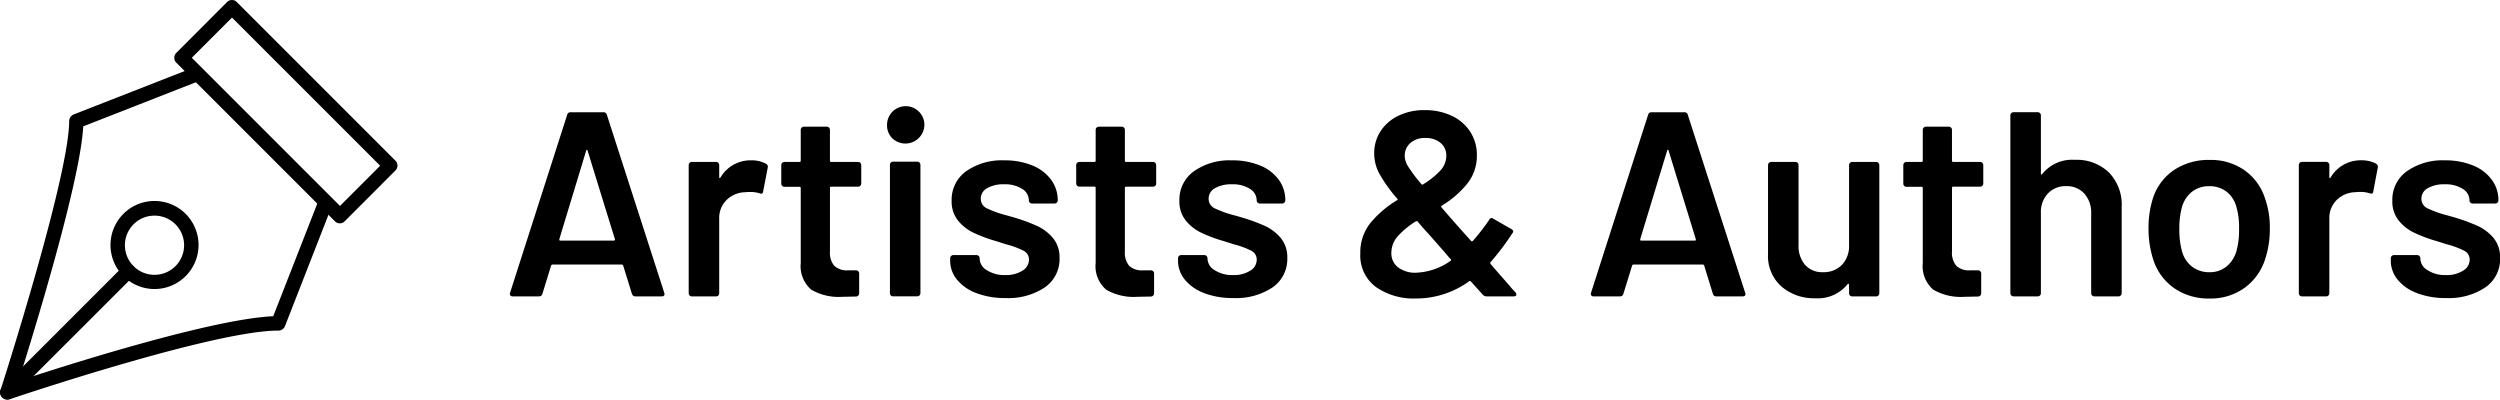 <svg xmlns="http://www.w3.org/2000/svg" xmlns:xlink="http://www.w3.org/1999/xlink" width="150.174" height="23.998" viewBox="0 0 150.174 23.998">
  <defs>
    <clipPath id="clip-path">
      <rect id="長方形_22473" data-name="長方形 22473" width="150.174" height="23.998" transform="translate(0 0)" fill="none"/>
    </clipPath>
  </defs>
  <g id="グループ_1458" data-name="グループ 1458" transform="translate(-65 45)">
    <g id="グループ_1457" data-name="グループ 1457" transform="translate(65 -45)" clip-path="url(#clip-path)">
      <path id="パス_3296" data-name="パス 3296" d="M37.957,17.645l-.522-1.691c-.021-.042-.047-.063-.079-.063H33.184c-.032,0-.058.021-.079.063l-.522,1.691a.2.2,0,0,1-.205.158H30.8a.178.178,0,0,1-.143-.055.175.175,0,0,1-.016-.166L34.069,6.9a.2.2,0,0,1,.2-.158H36.25a.2.2,0,0,1,.205.158L39.9,17.582a.168.168,0,0,1,.016.079c0,.1-.058.142-.174.142h-1.58a.2.2,0,0,1-.2-.158m-4.3-3.192h3.208c.063,0,.084-.032.063-.1L35.3,9.064Q35.286,9,35.254,9c-.021,0-.037.021-.047.063L33.6,14.358c-.011.063.01.1.063.1"/>
      <path id="パス_3297" data-name="パス 3297" d="M46.016,9.839a.2.2,0,0,1,.1.237L45.842,11.5c-.011.127-.084.164-.221.111a1.744,1.744,0,0,0-.553-.079,2.3,2.3,0,0,0-.316.016,1.631,1.631,0,0,0-1.107.466,1.513,1.513,0,0,0-.442,1.13v4.472a.189.189,0,0,1-.19.19H41.559a.189.189,0,0,1-.189-.19v-7.7a.181.181,0,0,1,.055-.134.184.184,0,0,1,.134-.056h1.454a.189.189,0,0,1,.19.19v.711c0,.042.008.066.023.071s.035-.008.056-.039a2.087,2.087,0,0,1,1.849-1.028,1.831,1.831,0,0,1,.885.206"/>
      <path id="パス_3298" data-name="パス 3298" d="M51.681,11.158a.183.183,0,0,1-.134.055H49.935a.071.071,0,0,0-.08.079V15.1a1.22,1.22,0,0,0,.261.869,1.116,1.116,0,0,0,.83.269h.474a.188.188,0,0,1,.19.189v1.186a.194.194,0,0,1-.19.2l-.822.016a3.288,3.288,0,0,1-1.864-.427A1.866,1.866,0,0,1,48.1,15.8v-4.5a.07.07,0,0,0-.079-.079h-.9a.188.188,0,0,1-.19-.189V9.917a.188.188,0,0,1,.19-.189h.9a.07.07,0,0,0,.079-.079V7.8a.189.189,0,0,1,.19-.19h1.375a.188.188,0,0,1,.189.19V9.649a.07.07,0,0,0,.08.079h1.612a.188.188,0,0,1,.189.189v1.107a.183.183,0,0,1-.055.134"/>
      <path id="パス_3299" data-name="パス 3299" d="M53.6,8.306a1.092,1.092,0,0,1-.316-.806,1.122,1.122,0,1,1,2.244,0,1.14,1.14,0,0,1-1.928.806m-.087,9.442a.181.181,0,0,1-.055-.134V9.9a.18.18,0,0,1,.055-.134.184.184,0,0,1,.134-.056H55.1a.191.191,0,0,1,.19.19v7.712a.182.182,0,0,1-.056.134.18.18,0,0,1-.134.055H53.648a.183.183,0,0,1-.134-.055"/>
      <path id="パス_3300" data-name="パス 3300" d="M58.65,17.606a2.71,2.71,0,0,1-1.162-.806,1.787,1.787,0,0,1-.411-1.146v-.142a.191.191,0,0,1,.19-.19h1.391a.191.191,0,0,1,.19.19v.032a.829.829,0,0,0,.434.687,1.927,1.927,0,0,0,1.1.292,1.835,1.835,0,0,0,1.028-.26.769.769,0,0,0,.4-.656.588.588,0,0,0-.324-.545,5.245,5.245,0,0,0-1.051-.387l-.6-.19a8.913,8.913,0,0,1-1.359-.506,2.709,2.709,0,0,1-.932-.735,1.826,1.826,0,0,1-.379-1.193,2.093,2.093,0,0,1,.869-1.762,3.708,3.708,0,0,1,2.291-.656,4.31,4.31,0,0,1,1.691.308,2.591,2.591,0,0,1,1.122.854,2.062,2.062,0,0,1,.4,1.24.188.188,0,0,1-.189.19H61.992a.181.181,0,0,1-.134-.055.183.183,0,0,1-.055-.135.813.813,0,0,0-.4-.687,1.92,1.92,0,0,0-1.1-.277,1.947,1.947,0,0,0-1,.23.709.709,0,0,0-.387.639.622.622,0,0,0,.371.577,6.522,6.522,0,0,0,1.241.435l.347.1a11.044,11.044,0,0,1,1.407.513,2.766,2.766,0,0,1,.964.727,1.808,1.808,0,0,1,.4,1.209,2.054,2.054,0,0,1-.885,1.762,3.932,3.932,0,0,1-2.355.64,4.792,4.792,0,0,1-1.746-.292"/>
      <path id="パス_3301" data-name="パス 3301" d="M69.4,11.158a.183.183,0,0,1-.134.055H67.65a.07.07,0,0,0-.079.079V15.1a1.22,1.22,0,0,0,.26.869,1.116,1.116,0,0,0,.83.269h.474a.188.188,0,0,1,.19.189v1.186a.194.194,0,0,1-.19.2l-.822.016a3.288,3.288,0,0,1-1.864-.427,1.866,1.866,0,0,1-.633-1.612v-4.5a.07.07,0,0,0-.079-.079h-.9a.188.188,0,0,1-.19-.189V9.917a.188.188,0,0,1,.19-.189h.9a.07.07,0,0,0,.079-.079V7.8a.189.189,0,0,1,.19-.19h1.375a.189.189,0,0,1,.19.19V9.649a.07.07,0,0,0,.079.079h1.612a.188.188,0,0,1,.189.189v1.107a.183.183,0,0,1-.055.134"/>
      <path id="パス_3302" data-name="パス 3302" d="M72.336,17.606a2.71,2.71,0,0,1-1.162-.806,1.786,1.786,0,0,1-.41-1.146v-.142a.189.189,0,0,1,.189-.19h1.391a.191.191,0,0,1,.19.19v.032a.829.829,0,0,0,.434.687,1.927,1.927,0,0,0,1.1.292,1.835,1.835,0,0,0,1.028-.26.769.769,0,0,0,.395-.656.588.588,0,0,0-.324-.545,5.245,5.245,0,0,0-1.051-.387l-.6-.19a8.913,8.913,0,0,1-1.359-.506,2.709,2.709,0,0,1-.932-.735,1.826,1.826,0,0,1-.379-1.193,2.093,2.093,0,0,1,.869-1.762A3.708,3.708,0,0,1,74,9.633a4.31,4.31,0,0,1,1.691.308,2.591,2.591,0,0,1,1.122.854,2.062,2.062,0,0,1,.395,1.24.188.188,0,0,1-.189.19H75.678a.181.181,0,0,1-.134-.055.183.183,0,0,1-.055-.135.813.813,0,0,0-.4-.687,1.92,1.92,0,0,0-1.1-.277,1.947,1.947,0,0,0-1,.23.709.709,0,0,0-.387.639.622.622,0,0,0,.371.577,6.521,6.521,0,0,0,1.241.435l.347.1a11.044,11.044,0,0,1,1.407.513,2.766,2.766,0,0,1,.964.727,1.808,1.808,0,0,1,.395,1.209,2.054,2.054,0,0,1-.885,1.762,3.932,3.932,0,0,1-2.355.64,4.792,4.792,0,0,1-1.746-.292"/>
      <path id="パス_3303" data-name="パス 3303" d="M91.086,17.693c0,.074-.053.11-.158.11H89.3a.3.3,0,0,1-.237-.11l-.711-.79a.076.076,0,0,0-.111,0,5.41,5.41,0,0,1-3.192,1.027,3.946,3.946,0,0,1-2.394-.688,2.338,2.338,0,0,1-.941-2.014,2.825,2.825,0,0,1,.593-1.818,6.3,6.3,0,0,1,1.6-1.375c.063-.042.069-.079.016-.11a8.89,8.89,0,0,1-1.106-1.565,2.611,2.611,0,0,1-.269-1.154,2.4,2.4,0,0,1,.379-1.319A2.609,2.609,0,0,1,84,6.954a3.509,3.509,0,0,1,1.573-.339,3.739,3.739,0,0,1,1.627.339,2.676,2.676,0,0,1,1.114.957,2.538,2.538,0,0,1,.4,1.422,2.662,2.662,0,0,1-.57,1.691,5.838,5.838,0,0,1-1.532,1.327c-.053.032-.059.069-.016.111q.726.854,1.77,2.007c.031.042.068.042.11,0a12.912,12.912,0,0,0,.98-1.264.153.153,0,0,1,.253-.063l1.075.616c.126.074.147.158.063.253a15.016,15.016,0,0,1-1.312,1.738l-.016.032a.179.179,0,0,0,.064.126q.568.663,1.106,1.264c.074.1.139.174.2.237s.108.117.15.158a.212.212,0,0,1,.048.127M87.135,15.67q.063-.063,0-.111a2.282,2.282,0,0,1-.158-.174l-.158-.189q-.206-.237-.679-.775l-.364-.41q-.253-.268-.616-.7c-.022-.031-.058-.036-.111-.015a5.017,5.017,0,0,0-1.09.9,1.491,1.491,0,0,0-.38,1,1.051,1.051,0,0,0,.4.861,1.68,1.68,0,0,0,1.083.324,3.822,3.822,0,0,0,2.07-.711m-2.41-7.08a1,1,0,0,0-.34.79,1.239,1.239,0,0,0,.19.6,9.031,9.031,0,0,0,.806,1.074.069.069,0,0,0,.11.016,4.767,4.767,0,0,0,1.036-.829,1.3,1.3,0,0,0,.355-.878.972.972,0,0,0-.347-.782,1.378,1.378,0,0,0-.917-.292,1.3,1.3,0,0,0-.893.3"/>
      <path id="パス_3304" data-name="パス 3304" d="M102.891,17.645l-.521-1.691c-.021-.042-.047-.063-.079-.063H98.119c-.032,0-.058.021-.079.063l-.522,1.691a.2.2,0,0,1-.2.158H95.732a.177.177,0,0,1-.142-.055.175.175,0,0,1-.016-.166L99,6.9a.2.2,0,0,1,.205-.158h1.976a.2.2,0,0,1,.205.158l3.445,10.683a.168.168,0,0,1,.016.079c0,.1-.058.142-.174.142H103.1a.2.2,0,0,1-.206-.158m-4.3-3.192H101.8c.063,0,.084-.032.063-.1l-1.628-5.294c-.01-.042-.026-.063-.047-.063s-.037.021-.047.063L98.53,14.358c-.011.063.01.1.063.1"/>
      <path id="パス_3305" data-name="パス 3305" d="M111.132,9.783a.181.181,0,0,1,.134-.055H112.7a.183.183,0,0,1,.135.055.187.187,0,0,1,.055.134v7.7a.187.187,0,0,1-.055.134.183.183,0,0,1-.135.055h-1.438a.188.188,0,0,1-.189-.189v-.506a.065.065,0,0,0-.032-.064c-.021-.01-.042,0-.063.032a2.3,2.3,0,0,1-1.944.838,2.993,2.993,0,0,1-2.015-.7,2.454,2.454,0,0,1-.814-1.975V9.917a.189.189,0,0,1,.19-.189h1.454a.188.188,0,0,1,.189.189v4.805a1.732,1.732,0,0,0,.388,1.185,1.36,1.36,0,0,0,1.082.442,1.509,1.509,0,0,0,1.138-.442,1.637,1.637,0,0,0,.427-1.185V9.917a.183.183,0,0,1,.055-.134"/>
      <path id="パス_3306" data-name="パス 3306" d="M119.081,11.158a.183.183,0,0,1-.134.055h-1.612a.07.07,0,0,0-.079.079V15.1a1.215,1.215,0,0,0,.261.869,1.112,1.112,0,0,0,.829.269h.474a.188.188,0,0,1,.19.189v1.186a.194.194,0,0,1-.19.2l-.822.016a3.288,3.288,0,0,1-1.864-.427A1.863,1.863,0,0,1,115.5,15.8v-4.5a.07.07,0,0,0-.079-.079h-.9a.183.183,0,0,1-.135-.055.187.187,0,0,1-.055-.134V9.917a.187.187,0,0,1,.055-.134.183.183,0,0,1,.135-.055h.9a.07.07,0,0,0,.079-.079V7.8a.188.188,0,0,1,.189-.19h1.375a.189.189,0,0,1,.19.19V9.649a.07.07,0,0,0,.079.079h1.612a.189.189,0,0,1,.19.189v1.107a.184.184,0,0,1-.056.134"/>
      <path id="パス_3307" data-name="パス 3307" d="M126.683,10.36a2.781,2.781,0,0,1,.766,2.07v5.184a.188.188,0,0,1-.189.189h-1.454a.189.189,0,0,1-.19-.189V12.809a1.68,1.68,0,0,0-.411-1.177,1.4,1.4,0,0,0-1.09-.45,1.443,1.443,0,0,0-1.1.442,1.629,1.629,0,0,0-.419,1.17v4.82a.188.188,0,0,1-.19.189h-1.454a.189.189,0,0,1-.19-.189V6.931a.184.184,0,0,1,.056-.135.181.181,0,0,1,.134-.055h1.454a.185.185,0,0,1,.135.055.187.187,0,0,1,.055.135v3.492a.062.062,0,0,0,.031.063c.021.011.037,0,.048-.031a2.3,2.3,0,0,1,1.959-.854,2.781,2.781,0,0,1,2.047.759"/>
      <path id="パス_3308" data-name="パス 3308" d="M130.586,17.3a3.338,3.338,0,0,1-1.256-1.754,5.972,5.972,0,0,1-.269-1.8,5.891,5.891,0,0,1,.253-1.8,3.247,3.247,0,0,1,1.264-1.723,3.74,3.74,0,0,1,2.165-.616,3.518,3.518,0,0,1,2.078.616,3.29,3.29,0,0,1,1.241,1.707,5.122,5.122,0,0,1,.285,1.8,5.679,5.679,0,0,1-.269,1.8,3.4,3.4,0,0,1-1.249,1.762,3.486,3.486,0,0,1-2.1.64,3.613,3.613,0,0,1-2.142-.632m3.145-1.28a1.874,1.874,0,0,0,.609-.932,4.683,4.683,0,0,0,.158-1.328,4.383,4.383,0,0,0-.158-1.327,1.73,1.73,0,0,0-.6-.925,1.673,1.673,0,0,0-1.043-.324,1.627,1.627,0,0,0-1.012.324,1.81,1.81,0,0,0-.616.925,4.89,4.89,0,0,0-.158,1.327,4.9,4.9,0,0,0,.158,1.328,1.74,1.74,0,0,0,.609.932,1.681,1.681,0,0,0,1.051.332,1.568,1.568,0,0,0,1-.332"/>
      <path id="パス_3309" data-name="パス 3309" d="M142.731,9.839a.2.2,0,0,1,.1.237l-.269,1.422c-.01.127-.084.164-.221.111a1.74,1.74,0,0,0-.553-.079,2.3,2.3,0,0,0-.316.016,1.629,1.629,0,0,0-1.106.466,1.514,1.514,0,0,0-.443,1.13v4.472a.189.189,0,0,1-.19.19h-1.454a.189.189,0,0,1-.189-.19v-7.7a.181.181,0,0,1,.055-.134.184.184,0,0,1,.134-.056h1.454a.184.184,0,0,1,.135.056.181.181,0,0,1,.055.134v.711c0,.042.008.066.024.071s.034-.008.055-.039a2.088,2.088,0,0,1,1.849-1.028,1.831,1.831,0,0,1,.885.206"/>
      <path id="パス_3310" data-name="パス 3310" d="M145.188,17.606a2.71,2.71,0,0,1-1.162-.806,1.787,1.787,0,0,1-.411-1.146v-.142a.191.191,0,0,1,.19-.19H145.2a.191.191,0,0,1,.19.19v.032a.829.829,0,0,0,.434.687,1.926,1.926,0,0,0,1.1.292,1.835,1.835,0,0,0,1.028-.26.769.769,0,0,0,.4-.656.588.588,0,0,0-.324-.545,5.245,5.245,0,0,0-1.051-.387l-.6-.19a8.913,8.913,0,0,1-1.359-.506,2.709,2.709,0,0,1-.932-.735,1.826,1.826,0,0,1-.379-1.193,2.093,2.093,0,0,1,.869-1.762,3.708,3.708,0,0,1,2.291-.656,4.31,4.31,0,0,1,1.691.308,2.591,2.591,0,0,1,1.122.854,2.062,2.062,0,0,1,.4,1.24.188.188,0,0,1-.189.19H148.53a.188.188,0,0,1-.189-.19.813.813,0,0,0-.4-.687,1.919,1.919,0,0,0-1.1-.277,1.951,1.951,0,0,0-1,.23.709.709,0,0,0-.387.639.622.622,0,0,0,.371.577,6.548,6.548,0,0,0,1.241.435l.347.1a11.045,11.045,0,0,1,1.407.513,2.757,2.757,0,0,1,.964.727,1.808,1.808,0,0,1,.395,1.209,2.054,2.054,0,0,1-.885,1.762,3.932,3.932,0,0,1-2.355.64,4.792,4.792,0,0,1-1.746-.292"/>
      <path id="パス_3311" data-name="パス 3311" d="M9.281,17.362a2.645,2.645,0,1,1,2.646-2.645,2.647,2.647,0,0,1-2.646,2.645m0-4.409a1.778,1.778,0,1,0,1.778,1.778,1.777,1.777,0,0,0-1.778-1.778"/>
      <path id="パス_3312" data-name="パス 3312" d="M.434,24a.416.416,0,0,1-.3-.13.428.428,0,0,1-.1-.448c.044-.13,4.12-12.809,4.12-16.149a.458.458,0,0,1,.275-.4l7.069-2.762a.435.435,0,0,1,.319.81L5,7.59C4.829,10.9,2,20.08,1.113,22.885c2.747-.911,11.6-3.73,15.3-3.889l2.66-6.8a.435.435,0,1,1,.809.318l-2.761,7.07a.422.422,0,0,1-.405.274c-3.917,0-16,4.077-16.119,4.121A.732.732,0,0,1,.434,24"/>
      <path id="パス_3313" data-name="パス 3313" d="M.434,24a.416.416,0,0,1-.3-.13.42.42,0,0,1,0-.607l7.287-7.287a.43.43,0,0,1,.607.608L.738,23.868a.416.416,0,0,1-.3.13"/>
      <path id="パス_3314" data-name="パス 3314" d="M20.413,13.416a.394.394,0,0,1-.3-.13L10.6,3.774a.419.419,0,0,1,0-.608L13.633.13a.417.417,0,0,1,.3-.13.4.4,0,0,1,.3.13l9.512,9.513a.418.418,0,0,1,0,.607l-3.035,3.036a.394.394,0,0,1-.3.13M11.522,3.47l8.9,8.9,2.415-2.414L13.936,1.056Z"/>
    </g>
  </g>
</svg>
